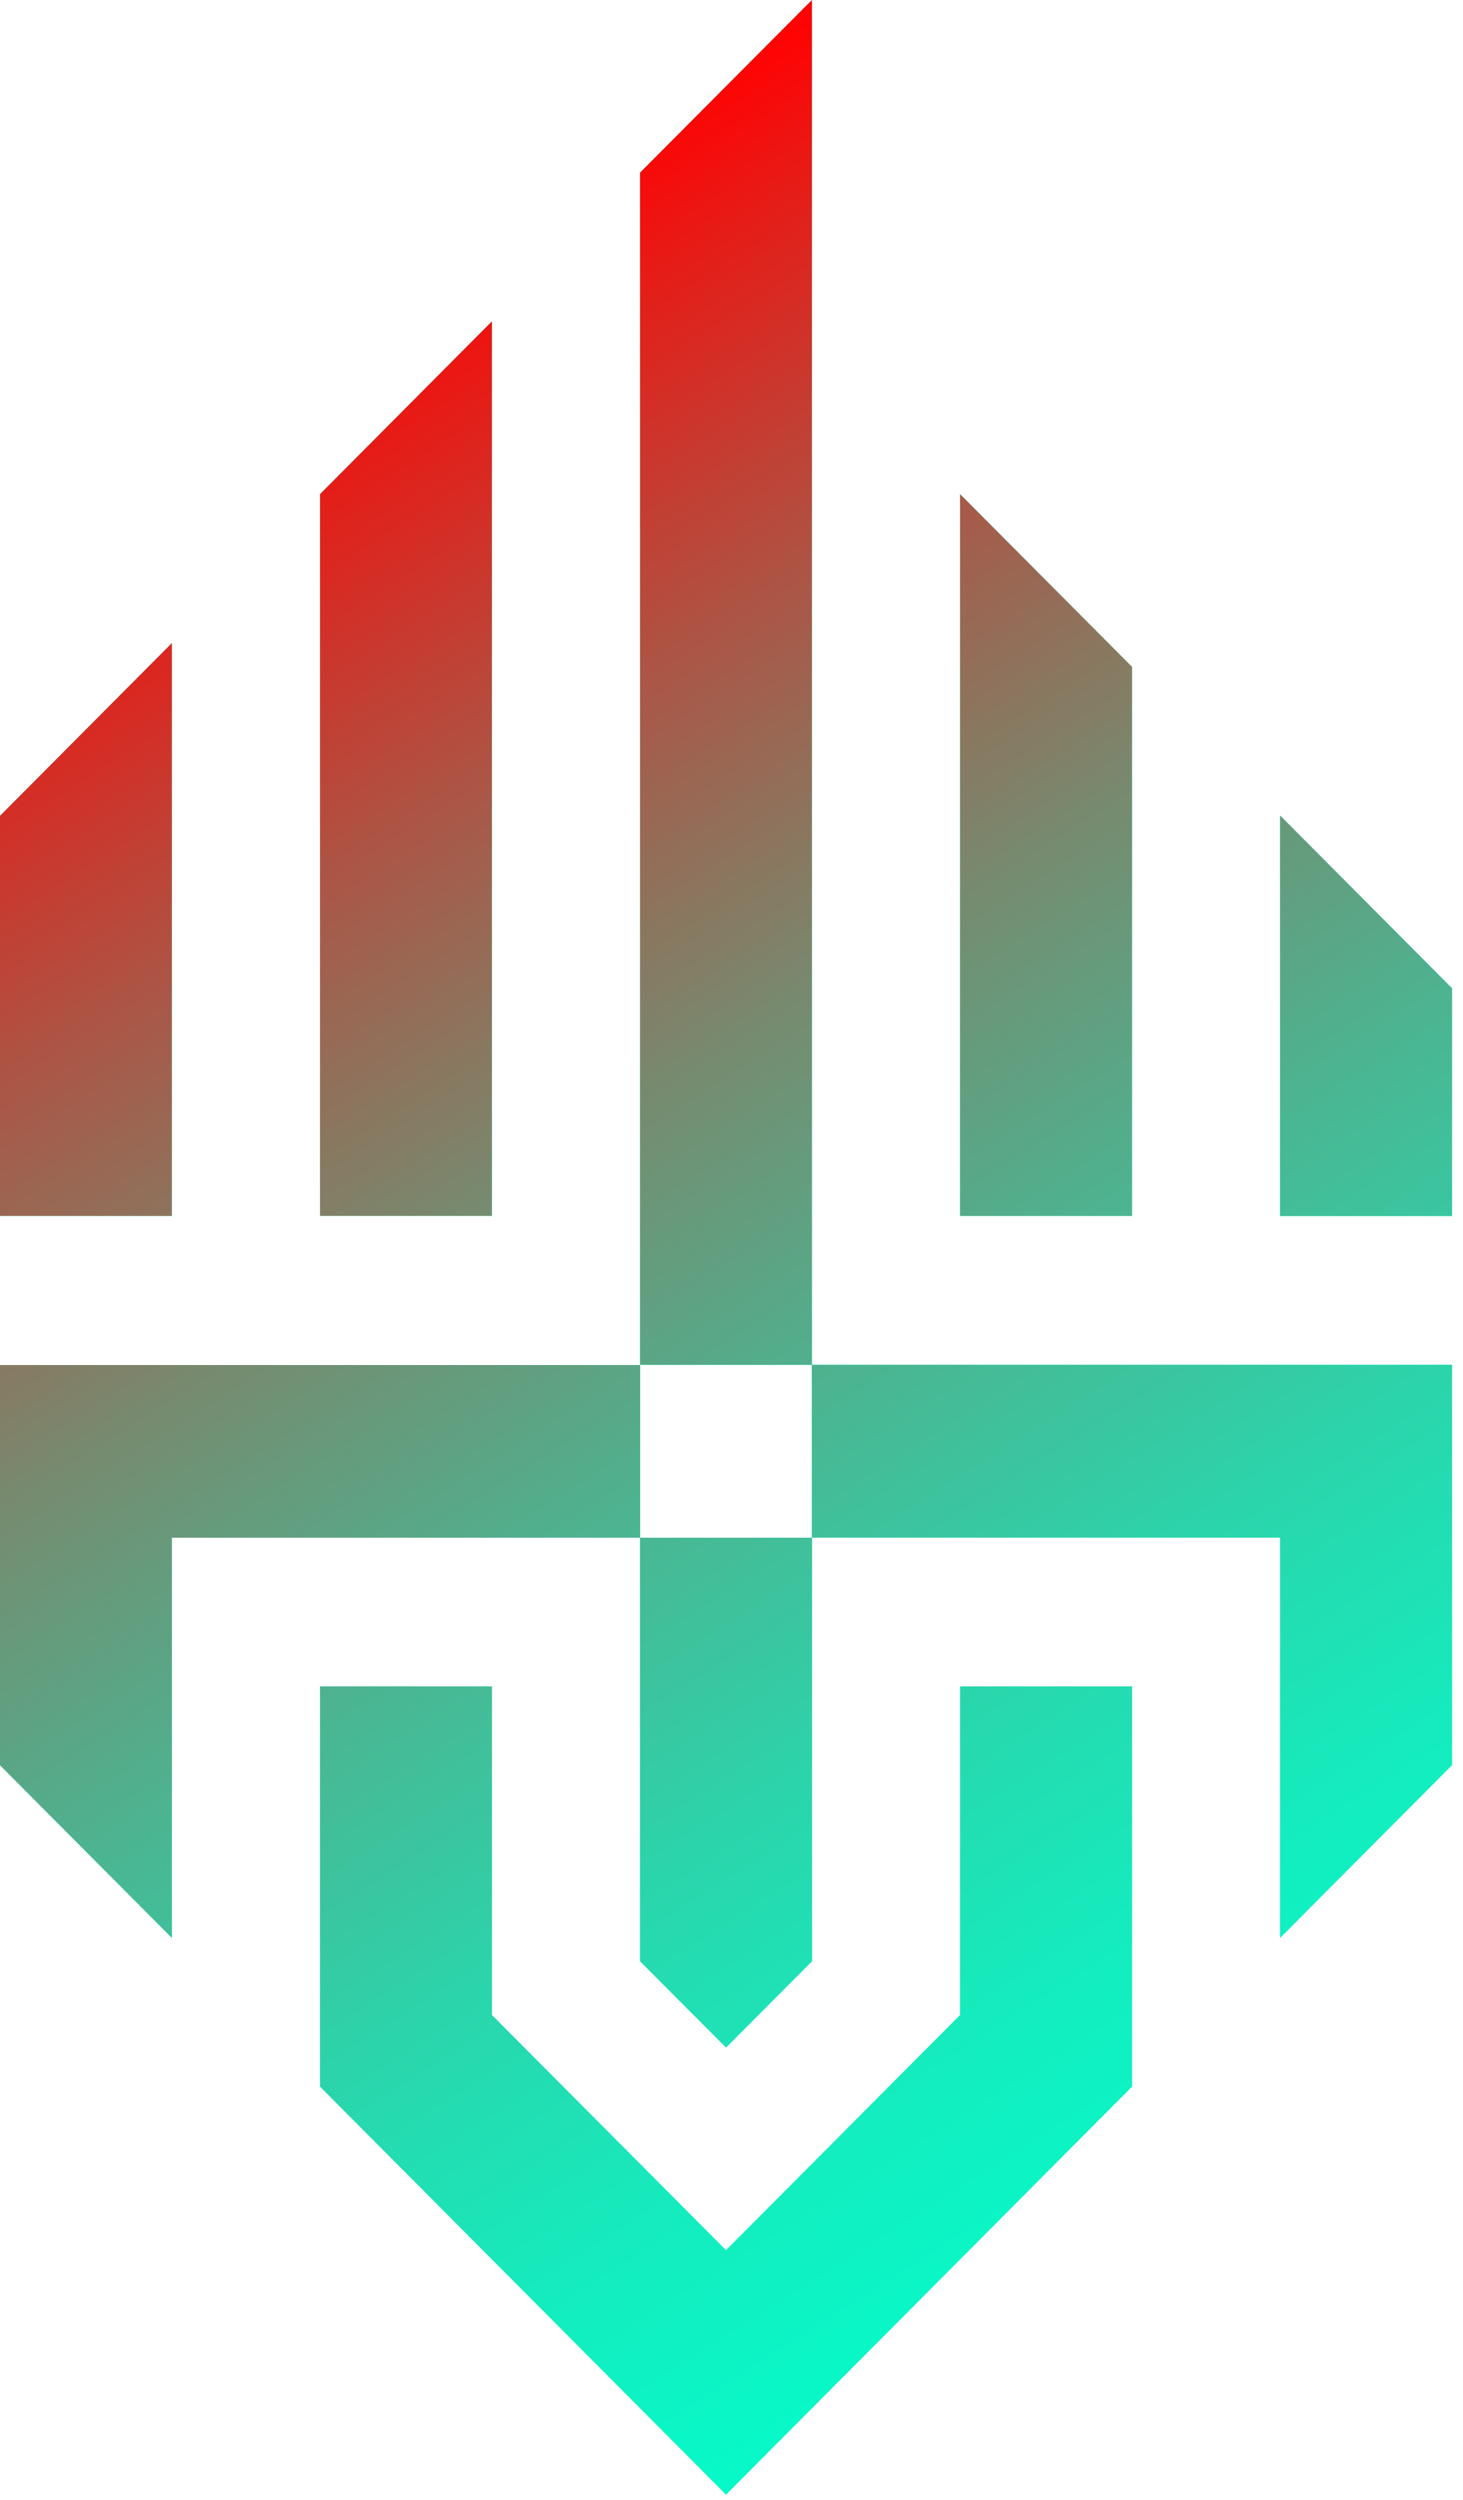 <?xml version="1.0" encoding="UTF-8"?>
<svg xmlns="http://www.w3.org/2000/svg" width="24" height="41" viewBox="0 0 24 41" fill="none">
  <path d="M2.819 10.548L0 13.38V19.942H2.819V10.548Z" fill="#01FFCD"></path>
  <path d="M8.069 5.271L5.25 8.104V19.941H8.069V5.271Z" fill="#01FFCD"></path>
  <path d="M13.319 0L10.5 2.831V22.384H13.319V25.217H21.001V31.78L23.82 28.948V22.384H13.319V0Z" fill="#01FFCD"></path>
  <path d="M21 13.376V19.943H23.82V16.209L21 13.376Z" fill="#01FFCD"></path>
  <path d="M18.57 10.937L15.75 8.105V19.942H18.57V10.937Z" fill="#01FFCD"></path>
  <path d="M0 22.387V28.95L2.819 31.782V25.219H10.501V22.387H0Z" fill="#01FFCD"></path>
  <path d="M10.5 32.165L11.911 33.58L13.32 32.165V25.219H10.5V32.165Z" fill="#01FFCD"></path>
  <path d="M15.751 33.048L13.32 35.49L11.91 36.906L8.069 33.048V27.658H5.25V34.221L11.91 40.912L18.57 34.221V27.658H15.751V33.048Z" fill="#01FFCD"></path>
  <path d="M2.819 10.548L0 13.38V19.942H2.819V10.548Z" fill="url(#paint0_linear_9324_1161)"></path>
  <path d="M8.069 5.271L5.25 8.104V19.941H8.069V5.271Z" fill="url(#paint1_linear_9324_1161)"></path>
  <path d="M13.319 0L10.5 2.831V22.384H13.319V25.217H21.001V31.78L23.82 28.948V22.384H13.319V0Z" fill="url(#paint2_linear_9324_1161)"></path>
  <path d="M21 13.376V19.943H23.82V16.209L21 13.376Z" fill="url(#paint3_linear_9324_1161)"></path>
  <path d="M18.57 10.937L15.75 8.105V19.942H18.57V10.937Z" fill="url(#paint4_linear_9324_1161)"></path>
  <path d="M0 22.387V28.95L2.819 31.782V25.219H10.501V22.387H0Z" fill="url(#paint5_linear_9324_1161)"></path>
  <path d="M10.5 32.165L11.911 33.58L13.32 32.165V25.219H10.5V32.165Z" fill="url(#paint6_linear_9324_1161)"></path>
  <path d="M15.751 33.048L13.32 35.49L11.91 36.906L8.069 33.048V27.658H5.25V34.221L11.91 40.912L18.57 34.221V27.658H15.751V33.048Z" fill="url(#paint7_linear_9324_1161)"></path>
  <defs>
    <linearGradient id="paint0_linear_9324_1161" x1="18.279" y1="42.097" x2="-2.025" y2="10.066" gradientUnits="userSpaceOnUse">
      <stop stop-color="#01FFCD"></stop>
      <stop offset="0.11" stop-color="#06FAC9"></stop>
      <stop offset="0.23" stop-color="#14ECBE"></stop>
      <stop offset="0.36" stop-color="#2CD4AB"></stop>
      <stop offset="0.5" stop-color="#4DB390"></stop>
      <stop offset="0.65" stop-color="#78896E"></stop>
      <stop offset="0.8" stop-color="#AC5545"></stop>
      <stop offset="0.95" stop-color="#E91915"></stop>
      <stop offset="1" stop-color="#FF0303"></stop>
    </linearGradient>
    <linearGradient id="paint1_linear_9324_1161" x1="23.218" y1="38.963" x2="2.914" y2="6.934" gradientUnits="userSpaceOnUse">
      <stop stop-color="#01FFCD"></stop>
      <stop offset="0.11" stop-color="#06FAC9"></stop>
      <stop offset="0.23" stop-color="#14ECBE"></stop>
      <stop offset="0.36" stop-color="#2CD4AB"></stop>
      <stop offset="0.5" stop-color="#4DB390"></stop>
      <stop offset="0.65" stop-color="#78896E"></stop>
      <stop offset="0.8" stop-color="#AC5545"></stop>
      <stop offset="0.95" stop-color="#E91915"></stop>
      <stop offset="1" stop-color="#FF0303"></stop>
    </linearGradient>
    <linearGradient id="paint2_linear_9324_1161" x1="27.608" y1="36.181" x2="7.305" y2="4.152" gradientUnits="userSpaceOnUse">
      <stop stop-color="#01FFCD"></stop>
      <stop offset="0.11" stop-color="#06FAC9"></stop>
      <stop offset="0.23" stop-color="#14ECBE"></stop>
      <stop offset="0.36" stop-color="#2CD4AB"></stop>
      <stop offset="0.5" stop-color="#4DB390"></stop>
      <stop offset="0.65" stop-color="#78896E"></stop>
      <stop offset="0.8" stop-color="#AC5545"></stop>
      <stop offset="0.95" stop-color="#E91915"></stop>
      <stop offset="1" stop-color="#FF0303"></stop>
    </linearGradient>
    <linearGradient id="paint3_linear_9324_1161" x1="32.026" y1="33.381" x2="11.721" y2="1.351" gradientUnits="userSpaceOnUse">
      <stop stop-color="#01FFCD"></stop>
      <stop offset="0.11" stop-color="#06FAC9"></stop>
      <stop offset="0.23" stop-color="#14ECBE"></stop>
      <stop offset="0.36" stop-color="#2CD4AB"></stop>
      <stop offset="0.5" stop-color="#4DB390"></stop>
      <stop offset="0.65" stop-color="#78896E"></stop>
      <stop offset="0.8" stop-color="#AC5545"></stop>
      <stop offset="0.95" stop-color="#E91915"></stop>
      <stop offset="1" stop-color="#FF0303"></stop>
    </linearGradient>
    <linearGradient id="paint4_linear_9324_1161" x1="29.456" y1="35.011" x2="9.152" y2="2.98" gradientUnits="userSpaceOnUse">
      <stop stop-color="#01FFCD"></stop>
      <stop offset="0.11" stop-color="#06FAC9"></stop>
      <stop offset="0.23" stop-color="#14ECBE"></stop>
      <stop offset="0.36" stop-color="#2CD4AB"></stop>
      <stop offset="0.5" stop-color="#4DB390"></stop>
      <stop offset="0.65" stop-color="#78896E"></stop>
      <stop offset="0.8" stop-color="#AC5545"></stop>
      <stop offset="0.95" stop-color="#E91915"></stop>
      <stop offset="1" stop-color="#FF0303"></stop>
    </linearGradient>
    <linearGradient id="paint5_linear_9324_1161" x1="16.344" y1="43.326" x2="-3.96" y2="11.296" gradientUnits="userSpaceOnUse">
      <stop stop-color="#01FFCD"></stop>
      <stop offset="0.11" stop-color="#06FAC9"></stop>
      <stop offset="0.23" stop-color="#14ECBE"></stop>
      <stop offset="0.36" stop-color="#2CD4AB"></stop>
      <stop offset="0.5" stop-color="#4DB390"></stop>
      <stop offset="0.65" stop-color="#78896E"></stop>
      <stop offset="0.8" stop-color="#AC5545"></stop>
      <stop offset="0.95" stop-color="#E91915"></stop>
      <stop offset="1" stop-color="#FF0303"></stop>
    </linearGradient>
    <linearGradient id="paint6_linear_9324_1161" x1="19.747" y1="41.167" x2="-0.557" y2="9.137" gradientUnits="userSpaceOnUse">
      <stop stop-color="#01FFCD"></stop>
      <stop offset="0.11" stop-color="#06FAC9"></stop>
      <stop offset="0.23" stop-color="#14ECBE"></stop>
      <stop offset="0.36" stop-color="#2CD4AB"></stop>
      <stop offset="0.5" stop-color="#4DB390"></stop>
      <stop offset="0.65" stop-color="#78896E"></stop>
      <stop offset="0.8" stop-color="#AC5545"></stop>
      <stop offset="0.95" stop-color="#E91915"></stop>
      <stop offset="1" stop-color="#FF0303"></stop>
    </linearGradient>
    <linearGradient id="paint7_linear_9324_1161" x1="18.737" y1="41.806" x2="-1.568" y2="9.775" gradientUnits="userSpaceOnUse">
      <stop stop-color="#01FFCD"></stop>
      <stop offset="0.11" stop-color="#06FAC9"></stop>
      <stop offset="0.23" stop-color="#14ECBE"></stop>
      <stop offset="0.36" stop-color="#2CD4AB"></stop>
      <stop offset="0.5" stop-color="#4DB390"></stop>
      <stop offset="0.65" stop-color="#78896E"></stop>
      <stop offset="0.8" stop-color="#AC5545"></stop>
      <stop offset="0.95" stop-color="#E91915"></stop>
      <stop offset="1" stop-color="#FF0303"></stop>
    </linearGradient>
  </defs>
</svg>
